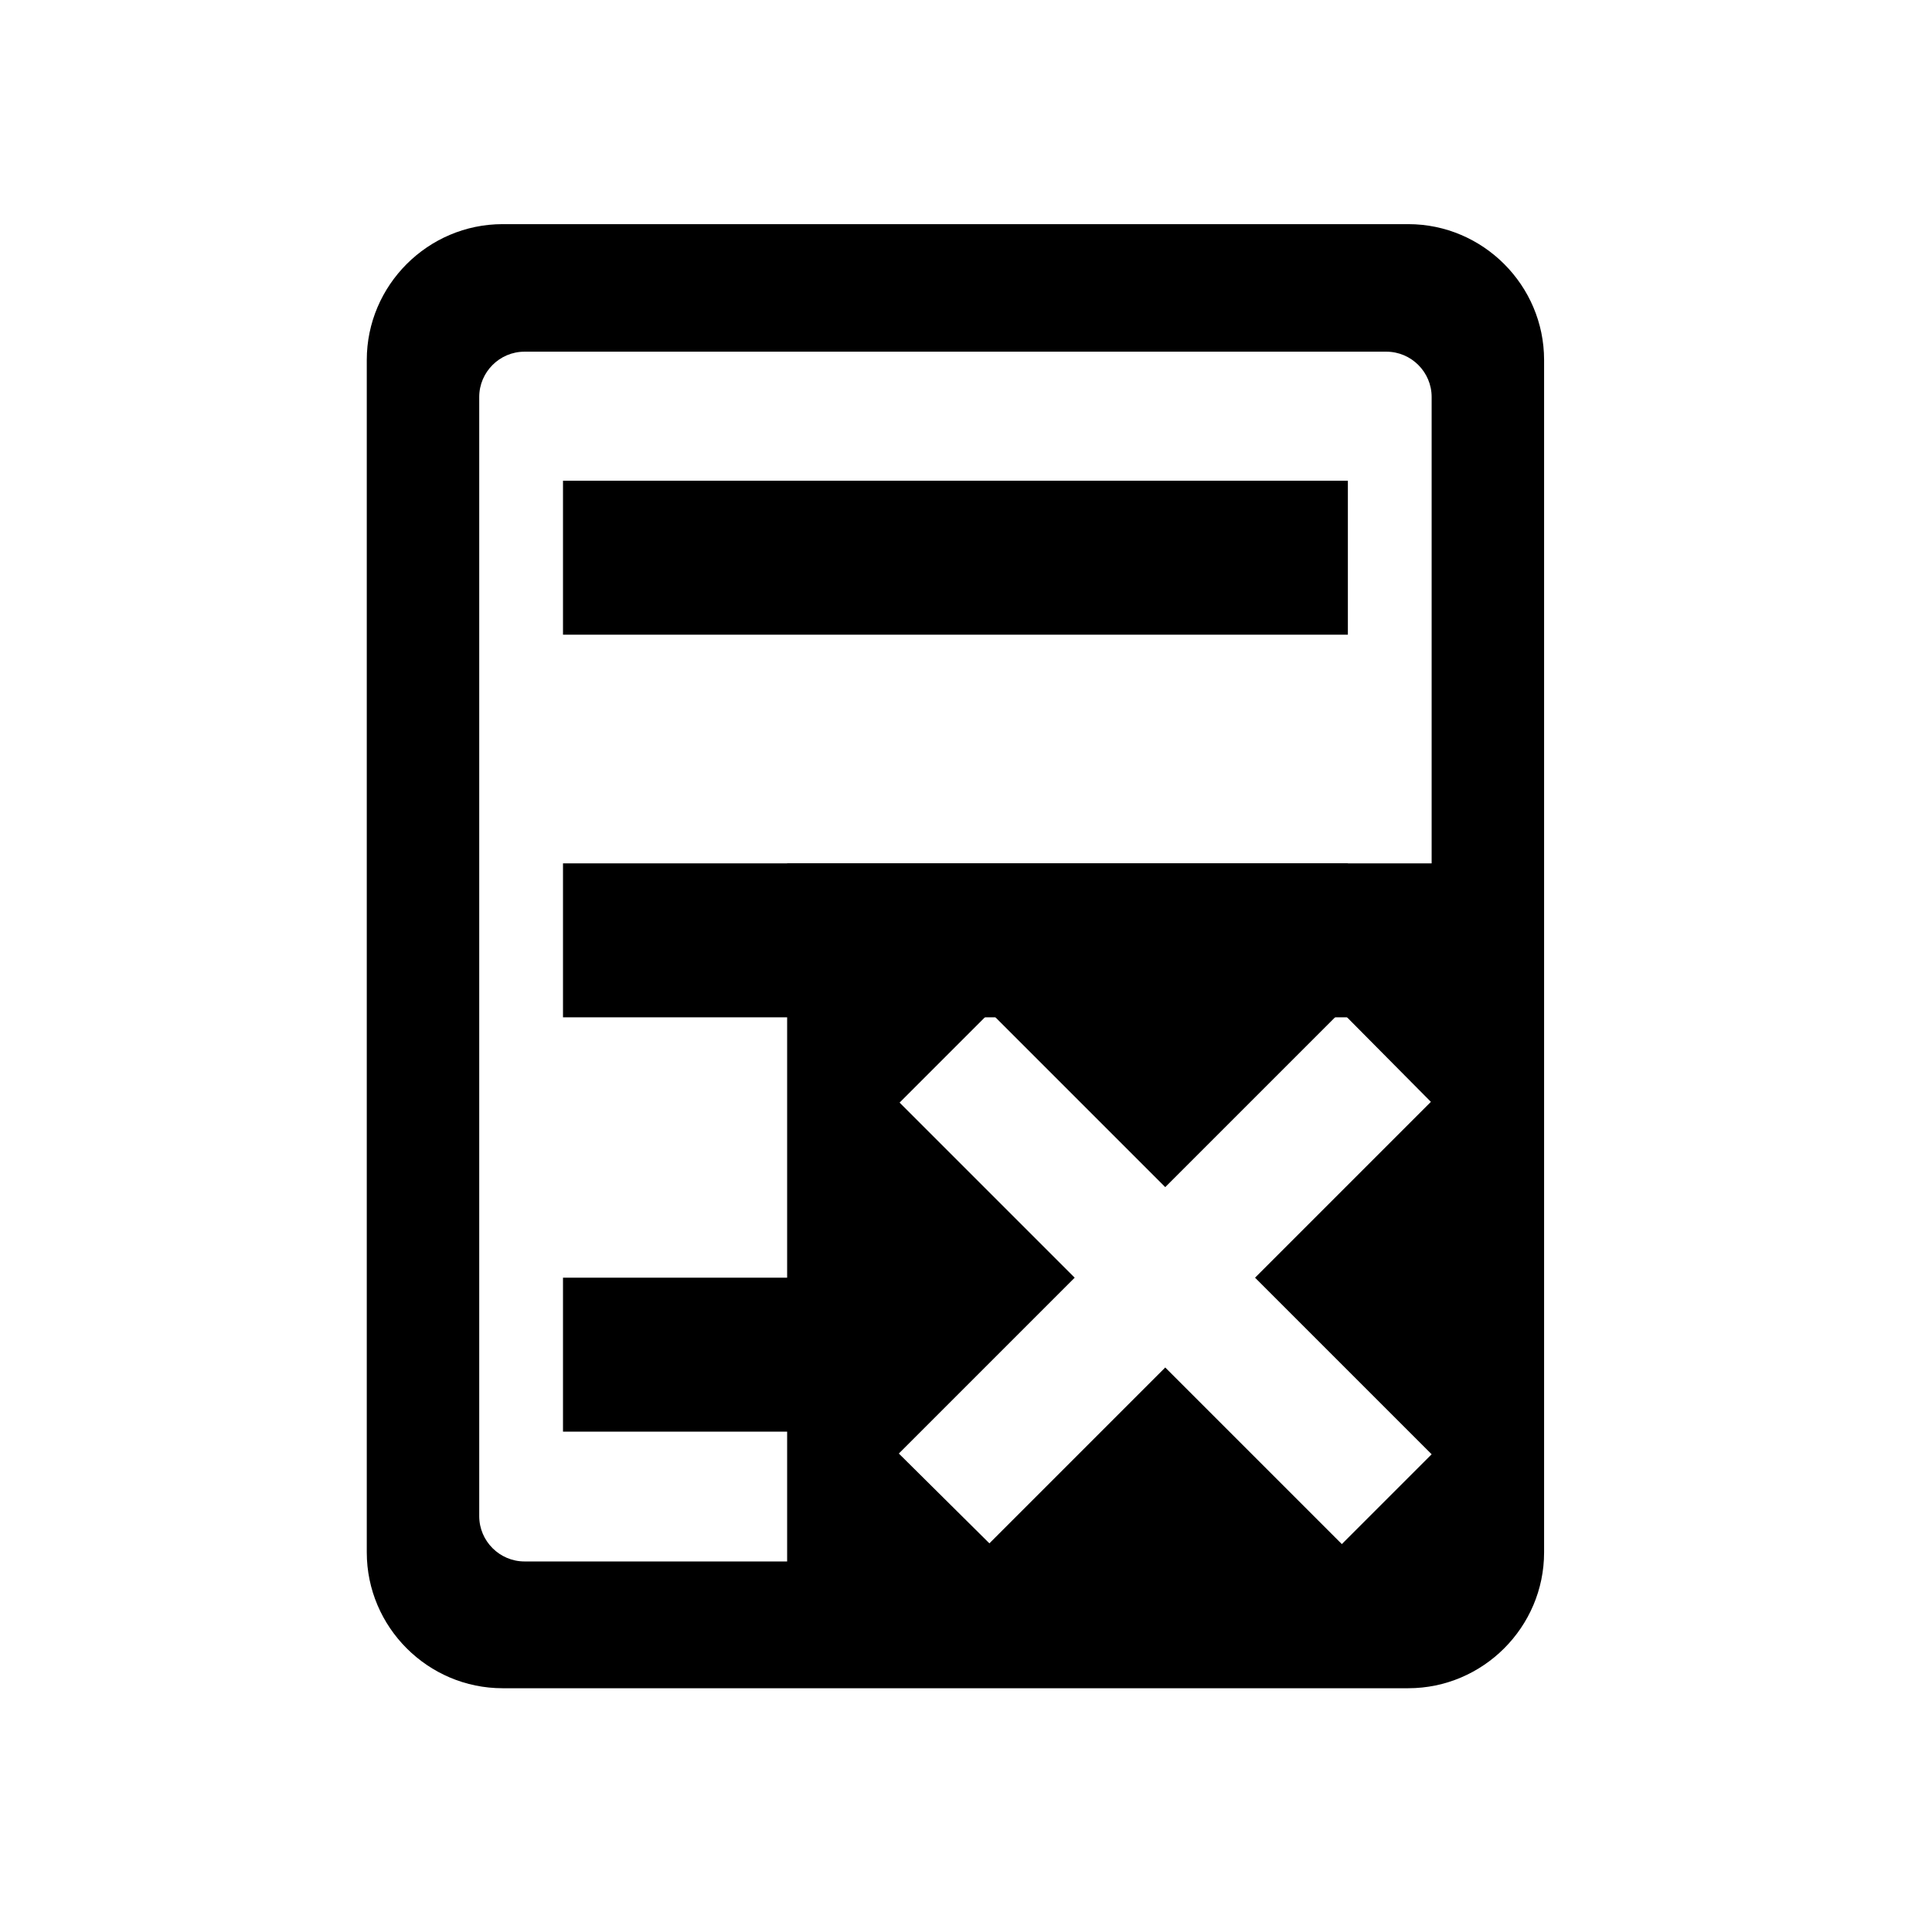 <?xml version="1.0" encoding="utf-8"?>
<!-- Generator: Adobe Illustrator 23.0.1, SVG Export Plug-In . SVG Version: 6.00 Build 0)  -->
<svg version="1.1" xmlns="http://www.w3.org/2000/svg" xmlns:xlink="http://www.w3.org/1999/xlink" x="0px" y="0px"
	 viewBox="0 0 256 256" style="enable-background:new 0 0 256 256;" xml:space="preserve">
<style type="text/css">
	.st0{fill-rule:evenodd;clip-rule:evenodd;}
</style>
<g>
	<g>
		<rect x="74.6" y="63.7" class="st0" width="104" height="20.4"/>
	</g>
	<g>
		<rect x="74.6" y="114.4" class="st0" width="104" height="20.4"/>
	</g>
	<g>
		<rect x="74.6" y="169.3" class="st0" width="39" height="20.4"/>
	</g>
</g>
<path class="st0" d="M186.6,29.7h-120c-9.9,0-18,8.1-18,18v158c0,9.9,8.1,18,18,18h120c9.9,0,18-8.1,18-18v-158
	C204.6,37.8,196.5,29.7,186.6,29.7z M104.3,206.9H69.5c-3.3,0-6-2.7-6-6V52.6c0-3.3,2.7-6,6-6h114.2c3.3,0,6,2.7,6,6v61.8h-85.4
	C104.3,114.4,104.3,206.9,104.3,206.9z M177.8,204.6l-23.4-23.4l-23.3,23.3l-12-11.9l23.3-23.3l-23.2-23.2l12-12l23.2,23.2
	l23.3-23.3l11.9,12l-23.3,23.3l23.4,23.4L177.8,204.6z"/>
</svg>
